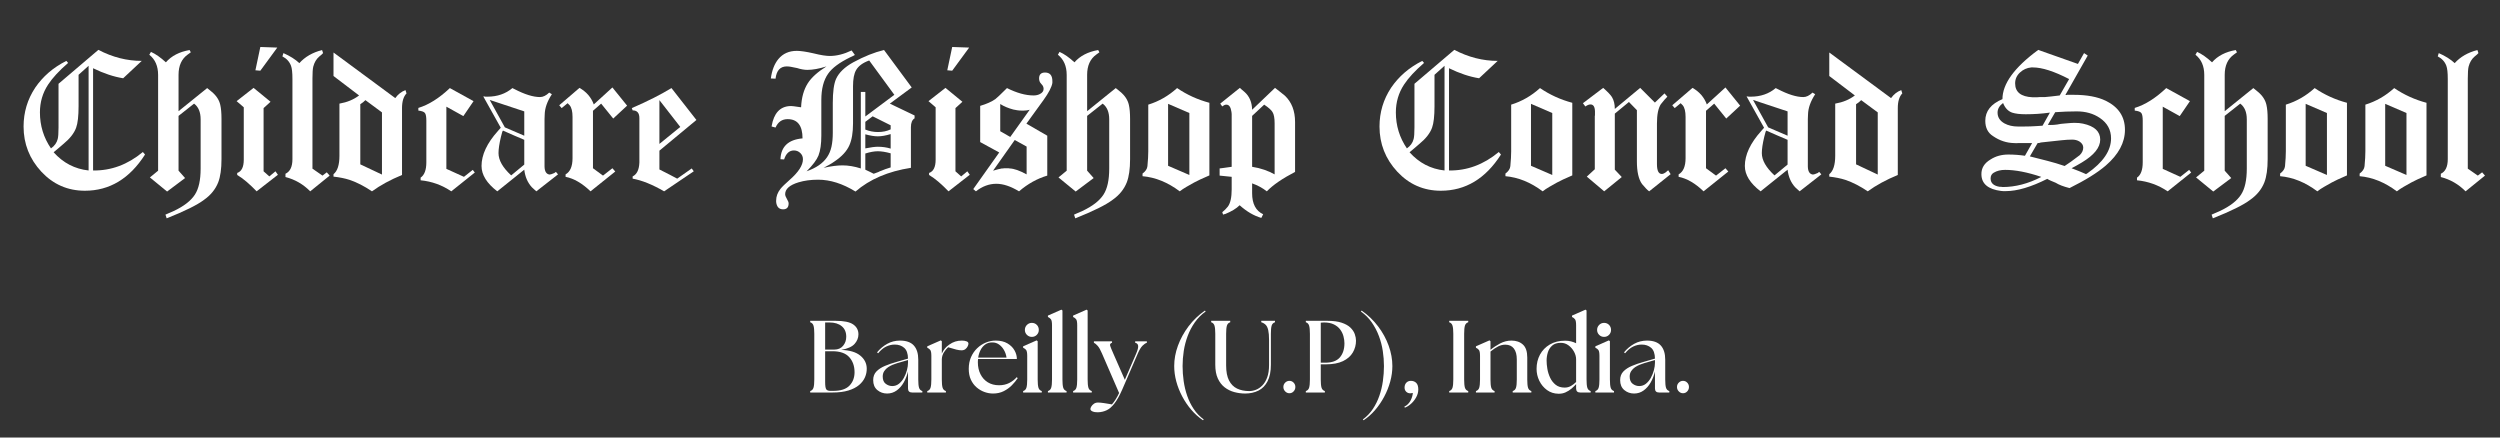 <svg xmlns="http://www.w3.org/2000/svg" xmlns:xlink="http://www.w3.org/1999/xlink" width="2000" zoomAndPan="magnify" viewBox="0 0 1500 262.5" height="350" preserveAspectRatio="xMidYMid meet" version="1.0"><rect x="0" y="0" width="1500" height="262.5" fill="#333333" stroke="none"/><defs><g/><clipPath id="1454ece147"><rect x="0" width="1483" y="0" height="105"/></clipPath><clipPath id="b076066ec2"><path d="M 0.691 50 L 1 50 L 1 51 L 0.691 51 Z M 0.691 50 " clip-rule="nonzero"/></clipPath><clipPath id="fbfcd9f640"><path d="M 158 0.645 L 170 0.645 L 170 51 L 158 51 Z M 158 0.645 " clip-rule="nonzero"/></clipPath><clipPath id="4f8b4a2959"><path d="M 173 0.645 L 186 0.645 L 186 51 L 173 51 Z M 173 0.645 " clip-rule="nonzero"/></clipPath><clipPath id="ee466793c3"><path d="M 234 1 L 254 1 L 254 67.48 L 234 67.48 Z M 234 1 " clip-rule="nonzero"/></clipPath><clipPath id="d607edc890"><path d="M 346 1 L 366 1 L 366 67.48 L 346 67.48 Z M 346 1 " clip-rule="nonzero"/></clipPath><clipPath id="d436051c00"><path d="M 451 0.645 L 485 0.645 L 485 52 L 451 52 Z M 451 0.645 " clip-rule="nonzero"/></clipPath><clipPath id="6e566ddc6a"><rect x="0" width="560" y="0" height="68"/></clipPath></defs><g transform="matrix(1, 0, 0, 1, 11, 27)"><g clip-path="url(#1454ece147)"><g fill="#ffffff" fill-opacity="1"><g transform="translate(0.316, 86.331)"><g><path d="M 74.344 -22.203 L 74.344 -22.078 C 65.27 -14.555 55.332 -10.879 44.531 -11.047 L 44.531 -72.391 C 50.914 -69.273 56.93 -67.27 62.578 -66.375 L 73.734 -76.797 C 64.816 -76.797 56.145 -79.004 47.719 -83.422 L 23.797 -63.062 L 23.797 -36.922 C 23.797 -33.492 23.633 -31.164 23.312 -29.938 C 22.738 -27.645 21.391 -25.766 19.266 -24.297 C 14.848 -30.754 12.641 -37.953 12.641 -45.891 C 12.641 -52.023 14.273 -57.586 17.547 -62.578 C 20.16 -66.578 24.164 -70.91 29.562 -75.578 L 28.469 -76.797 C 24.457 -74.754 20.914 -72.406 17.844 -69.75 C 14.781 -67.094 12.102 -64.086 9.812 -60.734 C 5.156 -53.691 2.828 -45.922 2.828 -37.422 C 2.828 -27.035 6.383 -18 13.5 -10.312 C 20.613 -2.695 29.32 1.109 39.625 1.109 C 54.426 1.109 66.453 -6.129 75.703 -20.609 Z M 41.844 -73.859 L 41.844 -11.047 C 33.57 -11.941 26.578 -15.582 20.859 -21.969 C 22.004 -22.863 23.047 -23.738 23.984 -24.594 C 24.922 -25.457 25.801 -26.219 26.625 -26.875 C 30.551 -30.062 33.129 -33.332 34.359 -36.688 C 35.336 -39.383 35.828 -43.676 35.828 -49.562 L 35.828 -68.453 Z M 41.844 -73.859 "/></g></g></g><g fill="#ffffff" fill-opacity="1"><g transform="translate(76.004, 86.331)"><g><path d="M 13.25 1.594 L 24.047 -6.5 L 20.125 -10.922 L 20.125 -43.797 L 29.438 -51.156 C 32.062 -49.195 33.375 -46.051 33.375 -41.719 L 33.375 -12.141 C 33.375 -5.273 32.227 -0.082 29.938 3.438 C 27.562 7.113 23.348 10.383 17.297 13.25 C 16.148 13.738 15.164 14.164 14.344 14.531 C 13.531 14.906 12.836 15.211 12.266 15.453 L 13 17.672 C 23.883 13.336 31.328 9.656 35.328 6.625 C 39.422 3.758 42.285 0.242 43.922 -3.922 C 45.234 -7.359 45.891 -11.984 45.891 -17.797 L 45.891 -42.078 C 45.891 -45.516 45.645 -48.297 45.156 -50.422 C 44.5 -53.367 42.781 -55.988 40 -58.281 L 37.297 -60.484 L 20.125 -46.625 L 20.125 -68.453 C 20.125 -73.941 21.961 -77.992 25.641 -80.609 C 26.617 -81.266 27.234 -81.711 27.484 -81.953 L 26.75 -83.312 C 20.613 -82.238 15.867 -79.781 12.516 -75.938 C 9.328 -78.883 6.344 -80.973 3.562 -82.203 L 2.578 -80.484 C 6.098 -77.703 7.859 -73.656 7.859 -68.344 L 7.859 -10.922 L 2.938 -6.875 Z M 13.25 1.594 "/></g></g></g><g fill="#ffffff" fill-opacity="1"><g transform="translate(126.668, 86.331)"><g><path d="M 29.078 -8.469 L 27.609 -10.547 L 23.922 -7.484 L 20.484 -10.547 L 20.484 -48.469 L 24.656 -52.266 L 14.484 -60.609 L 4.297 -52.641 L 8.594 -48.953 L 8.594 -17.547 C 8.594 -13.129 7.281 -10.469 4.656 -9.562 L 4.656 -8.344 C 6.457 -7.281 8.316 -5.93 10.234 -4.297 C 12.16 -2.66 14.188 -0.738 16.312 1.469 Z M 15.578 -71.156 L 18.531 -70.906 L 28.703 -84.781 L 18.531 -85.141 Z M 15.578 -71.156 "/></g></g></g><g fill="#ffffff" fill-opacity="1"><g transform="translate(156.6, 86.331)"><g><path d="M 30.188 -7.969 L 28.469 -9.938 L 25.891 -7.969 L 19.875 -12.141 L 19.875 -66.25 C 19.875 -69.688 20.035 -72.055 20.359 -73.359 C 21.016 -75.898 22.203 -77.906 23.922 -79.375 C 24.492 -79.789 24.961 -80.18 25.328 -80.547 C 25.703 -80.91 26.008 -81.219 26.25 -81.469 L 25.641 -83.312 C 19.91 -81.832 15.367 -79.211 12.016 -75.453 C 9.566 -77.742 6.379 -79.75 2.453 -81.469 L 1.844 -79.5 C 4.375 -78.188 6.094 -76.305 7 -73.859 C 7.57 -72.391 7.859 -69.77 7.859 -66 L 7.859 -17.797 C 7.859 -13.297 6.469 -10.391 3.688 -9.078 L 3.688 -7.109 C 9.406 -5.641 14.352 -2.781 18.531 1.469 Z M 30.188 -7.969 "/></g></g></g><g fill="#ffffff" fill-opacity="1"><g transform="translate(184.446, 86.331)"><g><path d="M 4.656 -67.719 L 20 -56.062 C 16.812 -53.613 12.883 -51.977 8.219 -51.156 L 8.219 -19.875 C 8.219 -14.395 7.031 -10.711 4.656 -8.828 L 4.656 -7.359 C 8.344 -6.953 11.578 -6.297 14.359 -5.391 C 18.691 -3.922 23.148 -1.633 27.734 1.469 C 32.797 -2.207 38.805 -5.477 45.766 -8.344 L 45.766 -48.469 C 45.766 -52.469 46.664 -55.41 48.469 -57.297 L 47.844 -59.266 C 45.395 -58.359 43.352 -56.758 41.719 -54.469 L 4.656 -81.828 Z M 20.734 -14.719 L 20.734 -50.797 C 21.473 -51.285 22.047 -51.691 22.453 -52.016 C 22.859 -52.348 23.305 -52.758 23.797 -53.25 L 33.734 -45.891 L 33.734 -8.594 Z M 20.734 -14.719 "/></g></g></g><g fill="#ffffff" fill-opacity="1"><g transform="translate(236.213, 86.331)"><g><path d="M 37.672 -9.812 L 36.438 -11.406 L 31.156 -7.234 L 20.609 -12.016 L 20.609 -49.328 L 30.797 -43.672 L 36.922 -52.641 L 22.703 -60.484 C 16.316 -54.43 10.016 -50.461 3.797 -48.578 L 3.797 -46.984 C 5.93 -46.742 7.266 -46.234 7.797 -45.453 C 8.328 -44.68 8.594 -43.191 8.594 -40.984 L 8.594 -15.953 C 8.594 -11.367 7.445 -8.301 5.156 -6.75 L 5.156 -5.156 C 11.863 -4.5 18 -2.289 23.562 1.469 Z M 37.672 -9.812 "/></g></g></g><g fill="#ffffff" fill-opacity="1"><g transform="translate(273.874, 86.331)"><g><path d="M 49.938 -8.703 L 48.703 -10.188 C 48.547 -10.02 48.383 -9.938 48.219 -9.938 L 47.844 -9.562 C 46.375 -8.914 45.395 -8.594 44.906 -8.594 C 42.938 -8.832 41.914 -10.426 41.844 -13.375 L 41.844 -38.641 C 41.844 -39.785 41.844 -40.852 41.844 -41.844 C 41.844 -42.82 41.879 -43.758 41.953 -44.656 C 42.035 -48.5 43.469 -52.547 46.25 -56.797 L 44.656 -57.781 C 42.781 -55.988 40.941 -55.094 39.141 -55.094 C 35.047 -55.094 29.93 -56.688 23.797 -59.875 C 23.473 -60.031 23.227 -60.148 23.062 -60.234 C 22.895 -60.316 22.734 -60.398 22.578 -60.484 C 18.484 -57.047 13.492 -55.328 7.609 -55.328 L 6.25 -55.328 C 6.176 -55.328 6.098 -55.367 6.016 -55.453 L 5.391 -55.453 C 5.148 -55.453 5.031 -55.492 5.031 -55.578 L 15.578 -36.688 L 13.859 -34.719 C 7.316 -27.438 4.047 -20.441 4.047 -13.734 C 4.047 -8.422 7.195 -3.352 13.5 1.469 L 29.688 -11.531 C 30.176 -7.281 31.691 -3.766 34.234 -0.984 C 34.805 -0.41 35.316 0.055 35.766 0.422 C 36.211 0.797 36.598 1.145 36.922 1.469 Z M 23.062 -32.266 L 29.688 -29.438 L 29.688 -14.594 L 21.844 -8.094 C 16.77 -12.758 14.234 -17.219 14.234 -21.469 C 14.234 -23.926 14.723 -27.195 15.703 -31.281 C 16.273 -33.738 16.688 -34.969 16.938 -34.969 Z M 29.688 -46.5 L 29.688 -31.906 L 18.031 -36.922 L 8.953 -53.375 Z M 29.688 -46.5 "/></g></g></g><g fill="#ffffff" fill-opacity="1"><g transform="translate(323.924, 86.331)"><g><path d="M 0.609 -50.172 L 2.078 -48.469 L 5.641 -51.406 L 6.875 -50.172 C 8.02 -48.785 8.594 -46.457 8.594 -43.188 L 8.594 -18.406 C 8.594 -13.5 7.203 -10.266 4.422 -8.703 L 4.422 -7.234 C 9.41 -6.254 14.398 -3.352 19.391 1.469 L 34.234 -10.422 L 32.516 -12.391 L 26.875 -7.969 L 20.859 -12.391 L 20.859 -46.859 L 25.766 -51.156 L 33 -42.203 L 41.344 -49.938 L 32.516 -60.859 L 21.344 -50.672 C 19.789 -54.922 16.93 -58.234 12.766 -60.609 Z M 0.609 -50.172 "/></g></g></g><g fill="#ffffff" fill-opacity="1"><g transform="translate(364.037, 86.331)"><g><path d="M 41.219 -10.547 L 40 -12.266 L 31.281 -6.141 C 28.582 -7.609 25.023 -9.445 20.609 -11.656 L 20.609 -22.938 L 42.812 -41.344 L 27.844 -60.484 C 24.738 -58.598 21.223 -56.656 17.297 -54.656 C 13.367 -52.656 8.953 -50.594 4.047 -48.469 L 4.547 -47.109 C 7.242 -47.109 8.594 -45.555 8.594 -42.453 L 8.594 -15.828 C 8.426 -11.492 7.078 -8.711 4.547 -7.484 L 4.547 -6.141 C 10.098 -5.148 16.395 -2.613 23.438 1.469 Z M 20.609 -26.984 L 20.609 -53.25 L 33.125 -37.172 Z M 20.609 -26.984 "/></g></g></g><g fill="#ffffff" fill-opacity="1"><g transform="translate(407.708, 86.331)"><g/></g></g><g fill="#ffffff" fill-opacity="1"><g transform="translate(450.643, 86.331)"><g><path d="M 68.703 -83.422 L 68.703 -83.312 C 62.898 -81.914 56.766 -79.457 50.297 -75.938 C 45.148 -73.082 41.719 -69.77 40 -66 C 38.688 -63.062 38.031 -58.238 38.031 -51.531 L 38.031 -33.609 C 38.031 -30.422 37.766 -27.641 37.234 -25.266 C 36.703 -22.898 35.82 -20.816 34.594 -19.016 C 33.363 -17.211 31.75 -15.613 29.75 -14.219 C 27.75 -12.832 25.273 -11.609 22.328 -10.547 C 26.004 -14.234 28.375 -17.383 29.438 -20 C 30.582 -22.945 31.156 -26.953 31.156 -32.016 L 31.156 -53.375 C 31.156 -60 32.508 -65.234 35.219 -69.078 C 37.582 -72.504 41.957 -75.773 48.344 -78.891 C 50.133 -79.703 51.113 -80.191 51.281 -80.359 L 49.328 -83.062 C 44.742 -80.852 40.363 -79.75 36.188 -79.75 C 35.207 -79.75 33.898 -79.867 32.266 -80.109 C 30.629 -80.359 28.664 -80.77 26.375 -81.344 C 22.039 -82.32 18.727 -82.812 16.438 -82.812 C 11.781 -82.812 8.098 -81.176 5.391 -77.906 C 3.023 -75.039 1.516 -71.156 0.859 -66.25 L 3.688 -66.125 C 4.258 -71.031 6.504 -73.484 10.422 -73.484 C 10.836 -73.484 11.25 -73.461 11.656 -73.422 C 12.062 -73.379 12.469 -73.32 12.875 -73.25 L 15.344 -72.75 C 15.988 -72.594 16.395 -72.516 16.562 -72.516 C 18.852 -71.773 20.938 -71.406 22.812 -71.406 C 26.008 -71.406 29.816 -72.098 34.234 -73.484 C 28.992 -70.211 25.27 -66.859 23.062 -63.422 C 20.613 -59.578 19.266 -54.754 19.016 -48.953 C 15.492 -49.523 13.242 -49.77 12.266 -49.688 C 6.297 -49.363 2.656 -45.359 1.344 -37.672 L 1.344 -37.422 L 3.688 -36.812 C 5.156 -40.164 7.566 -41.844 10.922 -41.844 C 16.891 -41.844 19.875 -37.992 19.875 -30.297 C 11.363 -29.566 6.945 -25.398 6.625 -17.797 L 8.828 -17.672 C 9.973 -21.266 11.938 -23.062 14.719 -23.062 C 16.195 -23.062 17.469 -22.551 18.531 -21.531 C 19.594 -20.508 20.125 -19.266 20.125 -17.797 C 20.125 -14.191 17.461 -10.055 12.141 -5.391 C 9.441 -3.023 7.602 -1.227 6.625 0 C 4.906 2.207 4.047 4.539 4.047 7 L 4.047 7.859 C 4.379 10.797 5.77 12.266 8.219 12.266 C 10.426 12.266 11.531 11.078 11.531 8.703 C 11.531 8.055 11.18 7.16 10.484 6.016 C 9.797 4.867 9.453 3.926 9.453 3.188 C 9.453 0.082 12.109 -2.285 17.422 -3.922 C 20.941 -4.984 24.867 -5.516 29.203 -5.516 C 36.484 -5.516 43.969 -3.145 51.656 1.594 C 60.156 -5.77 71.238 -10.516 84.906 -12.641 L 84.906 -37.047 C 84.906 -39.672 85.641 -41.43 87.109 -42.328 L 87.109 -44.047 L 72.266 -51.156 L 85.391 -60.859 Z M 57.547 -11.531 L 57.547 -21.219 C 60.398 -22.125 62.895 -22.578 65.031 -22.578 C 67.238 -22.578 69.812 -22.164 72.75 -21.344 L 72.75 -12.875 C 70.539 -12.227 68.5 -11.492 66.625 -10.672 L 66.5 -10.672 C 66.25 -10.43 64.941 -9.898 62.578 -9.078 L 60.109 -10.312 C 59.703 -10.469 59.273 -10.664 58.828 -10.906 C 58.379 -11.156 57.953 -11.363 57.547 -11.531 Z M 54.844 -58.156 L 54.844 -12.266 C 51 -13.492 47.316 -14.109 43.797 -14.109 C 40.773 -14.109 37.016 -13.617 32.516 -12.641 C 33.742 -13.297 34.91 -13.926 36.016 -14.531 C 37.117 -15.145 38.117 -15.781 39.016 -16.438 C 43.43 -19.383 46.414 -22.613 47.969 -26.125 C 49.438 -29.406 50.172 -33.785 50.172 -39.266 L 50.172 -61.594 C 50.172 -65.926 50.785 -69.156 52.016 -71.281 C 53.41 -73.738 56.031 -75.66 59.875 -77.047 L 74.969 -56.438 L 57.547 -43.438 L 57.547 -58.156 Z M 57.547 -24.297 L 57.547 -32.75 C 60.484 -31.938 62.977 -31.531 65.031 -31.531 C 67.238 -31.531 69.812 -31.977 72.75 -32.875 L 72.75 -24.172 C 70.383 -24.91 67.812 -25.281 65.031 -25.281 C 64.125 -25.281 63.055 -25.195 61.828 -25.031 C 60.609 -24.863 59.18 -24.617 57.547 -24.297 Z M 57.547 -35.578 L 57.547 -40.234 L 61.953 -43.547 L 72.75 -38.156 L 72.75 -35.703 C 70.539 -34.641 68.004 -34.109 65.141 -34.109 C 62.523 -34.109 59.992 -34.598 57.547 -35.578 Z M 57.547 -35.578 "/></g></g></g><g fill="#ffffff" fill-opacity="1"><g transform="translate(541.788, 86.331)"><g><path d="M 29.078 -8.469 L 27.609 -10.547 L 23.922 -7.484 L 20.484 -10.547 L 20.484 -48.469 L 24.656 -52.266 L 14.484 -60.609 L 4.297 -52.641 L 8.594 -48.953 L 8.594 -17.547 C 8.594 -13.129 7.281 -10.469 4.656 -9.562 L 4.656 -8.344 C 6.457 -7.281 8.316 -5.93 10.234 -4.297 C 12.16 -2.66 14.188 -0.738 16.312 1.469 Z M 15.578 -71.156 L 18.531 -70.906 L 28.703 -84.781 L 18.531 -85.141 Z M 15.578 -71.156 "/></g></g></g><g fill="#ffffff" fill-opacity="1"><g transform="translate(571.72, 86.331)"><g><path d="M 1.234 0.125 L 2.828 1.469 C 6.672 -1.551 10.758 -3.062 15.094 -3.062 C 19.176 -3.062 23.711 -1.551 28.703 1.469 C 33.941 -3.031 39.586 -6.176 45.641 -7.969 L 45.641 -31.906 L 33.125 -39.141 L 43.438 -53.375 C 46.539 -57.707 48.297 -61.098 48.703 -63.547 L 48.703 -64.656 C 48.703 -68.094 47.234 -69.812 44.297 -69.812 C 41.922 -69.812 40.734 -68.625 40.734 -66.25 C 40.734 -64.938 41.18 -63.832 42.078 -62.938 C 42.078 -62.852 42.117 -62.812 42.203 -62.812 C 43.023 -62 43.438 -61.062 43.438 -60 C 43.438 -58.688 42.695 -57.66 41.219 -56.922 C 40.156 -56.348 38.891 -56.062 37.422 -56.062 C 32.672 -56.062 27.352 -57.535 21.469 -60.484 C 17.875 -56.891 15.547 -54.68 14.484 -53.859 C 12.273 -52.305 9.242 -50.957 5.391 -49.812 L 5.391 -28.094 L 16.812 -21.844 Z M 33.25 -25.391 L 33.25 -8.703 C 29.07 -10.992 25.676 -12.18 23.062 -12.266 C 22.895 -12.348 22.648 -12.391 22.328 -12.391 L 20 -12.391 C 19.594 -12.305 19.266 -12.266 19.016 -12.266 C 18.773 -12.266 18.57 -12.266 18.406 -12.266 C 18 -12.18 17.629 -12.098 17.297 -12.016 C 16.973 -11.941 16.602 -11.863 16.188 -11.781 L 13.125 -10.922 L 26.125 -29.328 Z M 17.422 -34.594 L 17.422 -50.922 C 19.629 -49.523 22.25 -48.422 25.281 -47.609 C 26.094 -47.441 26.883 -47.297 27.656 -47.172 C 28.438 -47.047 29.281 -46.984 30.188 -46.984 L 31.531 -46.984 C 32.844 -46.984 34.031 -47.148 35.094 -47.484 L 23.438 -31.156 Z M 17.422 -34.594 "/></g></g></g><g fill="#ffffff" fill-opacity="1"><g transform="translate(621.157, 86.331)"><g><path d="M 13.25 1.594 L 24.047 -6.5 L 20.125 -10.922 L 20.125 -43.797 L 29.438 -51.156 C 32.062 -49.195 33.375 -46.051 33.375 -41.719 L 33.375 -12.141 C 33.375 -5.273 32.227 -0.082 29.938 3.438 C 27.562 7.113 23.348 10.383 17.297 13.25 C 16.148 13.738 15.164 14.164 14.344 14.531 C 13.531 14.906 12.836 15.211 12.266 15.453 L 13 17.672 C 23.883 13.336 31.328 9.656 35.328 6.625 C 39.422 3.758 42.285 0.242 43.922 -3.922 C 45.234 -7.359 45.891 -11.984 45.891 -17.797 L 45.891 -42.078 C 45.891 -45.516 45.645 -48.297 45.156 -50.422 C 44.5 -53.367 42.781 -55.988 40 -58.281 L 37.297 -60.484 L 20.125 -46.625 L 20.125 -68.453 C 20.125 -73.941 21.961 -77.992 25.641 -80.609 C 26.617 -81.266 27.234 -81.711 27.484 -81.953 L 26.75 -83.312 C 20.613 -82.238 15.867 -79.781 12.516 -75.938 C 9.328 -78.883 6.344 -80.973 3.562 -82.203 L 2.578 -80.484 C 6.098 -77.703 7.859 -73.656 7.859 -68.344 L 7.859 -10.922 L 2.938 -6.875 Z M 13.25 1.594 "/></g></g></g><g fill="#ffffff" fill-opacity="1"><g transform="translate(671.82, 86.331)"><g><path d="M 42.812 -8.094 L 42.812 -51.656 C 35.781 -53.531 29.32 -56.473 23.438 -60.484 C 18.281 -55.816 12.516 -52.504 6.141 -50.547 L 6.141 -22.578 C 6.141 -21.348 6.098 -19.992 6.016 -18.516 C 5.93 -17.047 5.805 -15.414 5.641 -13.625 C 5.473 -11.988 4.492 -10.516 2.703 -9.203 L 2.703 -7.609 C 10.391 -6.953 17.832 -3.926 25.031 1.469 C 26.176 0.57 27.484 -0.301 28.953 -1.156 C 30.422 -2.02 31.973 -2.898 33.609 -3.797 C 34.516 -4.297 35.742 -4.91 37.297 -5.641 C 38.848 -6.379 40.688 -7.195 42.812 -8.094 Z M 18.031 -51.031 L 30.797 -45.516 L 30.797 -8.344 L 18.031 -13.859 Z M 18.031 -51.031 "/></g></g></g><g fill="#ffffff" fill-opacity="1"><g transform="translate(719.539, 86.331)"><g><path d="M 1.234 -12.266 L 1.234 -7.969 C 4.336 -7.645 6.75 -7.398 8.469 -7.234 L 8.469 0.25 C 8.469 5.156 7.691 8.629 6.141 10.672 C 5.234 11.816 4.129 12.922 2.828 13.984 L 3.312 15.453 C 3.801 15.211 4.211 15.094 4.547 15.094 C 8.391 13.539 11.289 11.781 13.25 9.812 C 17.414 13.57 21.75 16.109 26.25 17.422 L 27.359 15.219 C 22.941 13.164 20.734 8.953 20.734 2.578 L 20.734 -3.312 C 24.004 -2.164 26.945 -0.57 29.562 1.469 C 33.164 -2.289 38.812 -6.176 46.5 -10.188 L 46.5 -40.125 C 46.5 -46.82 44.453 -52.098 40.359 -55.953 C 39.055 -57.016 37.91 -57.93 36.922 -58.703 C 35.941 -59.484 35.125 -60.117 34.469 -60.609 L 20.734 -47.484 C 20.648 -51.984 19.133 -55.539 16.188 -58.156 C 15.539 -58.727 14.988 -59.195 14.531 -59.562 C 14.082 -59.926 13.695 -60.273 13.375 -60.609 L 1.594 -51.156 L 2.828 -49.438 L 3.062 -49.688 L 3.188 -49.688 C 3.844 -50.258 4.539 -50.547 5.281 -50.547 C 6.914 -50.547 7.938 -49.07 8.344 -46.125 C 8.426 -45.883 8.469 -45.477 8.469 -44.906 L 8.469 -13.25 C 6.5 -12.926 4.898 -12.703 3.672 -12.578 C 2.453 -12.453 1.641 -12.348 1.234 -12.266 Z M 20.734 -13.25 L 20.734 -43.797 L 27.969 -50.547 C 30.664 -48.742 32.344 -47.234 33 -46.016 C 33.82 -44.703 34.234 -42.453 34.234 -39.266 L 34.234 -8.703 C 32.348 -9.773 30.281 -10.695 28.031 -11.469 C 25.781 -12.25 23.348 -12.844 20.734 -13.25 Z M 20.734 -13.25 "/></g></g></g><g fill="#ffffff" fill-opacity="1"><g transform="translate(770.939, 86.331)"><g/></g></g><g fill="#ffffff" fill-opacity="1"><g transform="translate(813.874, 86.331)"><g><path d="M 74.344 -22.203 L 74.344 -22.078 C 65.27 -14.555 55.332 -10.879 44.531 -11.047 L 44.531 -72.391 C 50.914 -69.273 56.93 -67.27 62.578 -66.375 L 73.734 -76.797 C 64.816 -76.797 56.145 -79.004 47.719 -83.422 L 23.797 -63.062 L 23.797 -36.922 C 23.797 -33.492 23.633 -31.164 23.312 -29.938 C 22.738 -27.645 21.391 -25.766 19.266 -24.297 C 14.848 -30.754 12.641 -37.953 12.641 -45.891 C 12.641 -52.023 14.273 -57.586 17.547 -62.578 C 20.16 -66.578 24.164 -70.91 29.562 -75.578 L 28.469 -76.797 C 24.457 -74.754 20.914 -72.406 17.844 -69.75 C 14.781 -67.094 12.102 -64.086 9.812 -60.734 C 5.156 -53.691 2.828 -45.922 2.828 -37.422 C 2.828 -27.035 6.383 -18 13.5 -10.312 C 20.613 -2.695 29.32 1.109 39.625 1.109 C 54.426 1.109 66.453 -6.129 75.703 -20.609 Z M 41.844 -73.859 L 41.844 -11.047 C 33.57 -11.941 26.578 -15.582 20.859 -21.969 C 22.004 -22.863 23.047 -23.738 23.984 -24.594 C 24.922 -25.457 25.801 -26.219 26.625 -26.875 C 30.551 -30.062 33.129 -33.332 34.359 -36.688 C 35.336 -39.383 35.828 -43.676 35.828 -49.562 L 35.828 -68.453 Z M 41.844 -73.859 "/></g></g></g><g fill="#ffffff" fill-opacity="1"><g transform="translate(889.562, 86.331)"><g><path d="M 42.812 -8.094 L 42.812 -51.656 C 35.781 -53.531 29.32 -56.473 23.438 -60.484 C 18.281 -55.816 12.516 -52.504 6.141 -50.547 L 6.141 -22.578 C 6.141 -21.348 6.098 -19.992 6.016 -18.516 C 5.93 -17.047 5.805 -15.414 5.641 -13.625 C 5.473 -11.988 4.492 -10.516 2.703 -9.203 L 2.703 -7.609 C 10.391 -6.953 17.832 -3.926 25.031 1.469 C 26.176 0.57 27.484 -0.301 28.953 -1.156 C 30.422 -2.02 31.973 -2.898 33.609 -3.797 C 34.516 -4.297 35.742 -4.91 37.297 -5.641 C 38.848 -6.379 40.688 -7.195 42.812 -8.094 Z M 18.031 -51.031 L 30.797 -45.516 L 30.797 -8.344 L 18.031 -13.859 Z M 18.031 -51.031 "/></g></g></g><g fill="#ffffff" fill-opacity="1"><g transform="translate(937.281, 86.331)"><g><path d="M 1.469 -51.406 L 2.938 -49.438 C 4.082 -50.258 5.109 -50.672 6.016 -50.672 C 7.734 -50.672 8.629 -49.281 8.703 -46.5 L 8.703 -44.172 C 8.629 -44.086 8.594 -43.922 8.594 -43.672 L 8.594 -11.781 L 3.797 -7.359 L 14.234 1.469 L 24.781 -7.109 L 20.609 -11.531 L 20.609 -45.156 L 29.078 -52.141 L 33.859 -47.234 L 33.859 -16.438 C 33.859 -10.301 34.879 -5.801 36.922 -2.938 C 37.828 -1.875 38.625 -0.973 39.312 -0.234 C 40.008 0.492 40.645 1.062 41.219 1.469 L 54.109 -8.828 L 52.641 -11.172 C 51.984 -10.672 51.656 -10.422 51.656 -10.422 L 51.656 -10.312 C 50.508 -9.406 49.566 -8.953 48.828 -8.953 C 46.867 -8.953 45.891 -10.914 45.891 -14.844 L 45.891 -39.266 C 45.891 -44.578 46.664 -48.422 48.219 -50.797 C 49.031 -51.859 49.766 -52.754 50.422 -53.484 C 51.078 -54.223 51.648 -54.836 52.141 -55.328 L 50.422 -57.297 L 44.656 -51.781 L 35.828 -60.609 L 20.609 -47.969 C 20.609 -50.832 20.035 -53.207 18.891 -55.094 C 18.078 -56.395 16.32 -58.234 13.625 -60.609 Z M 1.469 -51.406 "/></g></g></g><g fill="#ffffff" fill-opacity="1"><g transform="translate(991.748, 86.331)"><g><path d="M 0.609 -50.172 L 2.078 -48.469 L 5.641 -51.406 L 6.875 -50.172 C 8.02 -48.785 8.594 -46.457 8.594 -43.188 L 8.594 -18.406 C 8.594 -13.5 7.203 -10.266 4.422 -8.703 L 4.422 -7.234 C 9.41 -6.254 14.398 -3.352 19.391 1.469 L 34.234 -10.422 L 32.516 -12.391 L 26.875 -7.969 L 20.859 -12.391 L 20.859 -46.859 L 25.766 -51.156 L 33 -42.203 L 41.344 -49.938 L 32.516 -60.859 L 21.344 -50.672 C 19.789 -54.922 16.93 -58.234 12.766 -60.609 Z M 0.609 -50.172 "/></g></g></g><g fill="#ffffff" fill-opacity="1"><g transform="translate(1031.861, 86.331)"><g><path d="M 49.938 -8.703 L 48.703 -10.188 C 48.547 -10.02 48.383 -9.938 48.219 -9.938 L 47.844 -9.562 C 46.375 -8.914 45.395 -8.594 44.906 -8.594 C 42.938 -8.832 41.914 -10.426 41.844 -13.375 L 41.844 -38.641 C 41.844 -39.785 41.844 -40.852 41.844 -41.844 C 41.844 -42.82 41.879 -43.758 41.953 -44.656 C 42.035 -48.5 43.469 -52.547 46.25 -56.797 L 44.656 -57.781 C 42.781 -55.988 40.941 -55.094 39.141 -55.094 C 35.047 -55.094 29.93 -56.688 23.797 -59.875 C 23.473 -60.031 23.227 -60.148 23.062 -60.234 C 22.895 -60.316 22.734 -60.398 22.578 -60.484 C 18.484 -57.047 13.492 -55.328 7.609 -55.328 L 6.25 -55.328 C 6.176 -55.328 6.098 -55.367 6.016 -55.453 L 5.391 -55.453 C 5.148 -55.453 5.031 -55.492 5.031 -55.578 L 15.578 -36.688 L 13.859 -34.719 C 7.316 -27.438 4.047 -20.441 4.047 -13.734 C 4.047 -8.422 7.195 -3.352 13.5 1.469 L 29.688 -11.531 C 30.176 -7.281 31.691 -3.766 34.234 -0.984 C 34.805 -0.41 35.316 0.055 35.766 0.422 C 36.211 0.797 36.598 1.145 36.922 1.469 Z M 23.062 -32.266 L 29.688 -29.438 L 29.688 -14.594 L 21.844 -8.094 C 16.77 -12.758 14.234 -17.219 14.234 -21.469 C 14.234 -23.926 14.723 -27.195 15.703 -31.281 C 16.273 -33.738 16.688 -34.969 16.938 -34.969 Z M 29.688 -46.5 L 29.688 -31.906 L 18.031 -36.922 L 8.953 -53.375 Z M 29.688 -46.5 "/></g></g></g><g fill="#ffffff" fill-opacity="1"><g transform="translate(1081.911, 86.331)"><g><path d="M 4.656 -67.719 L 20 -56.062 C 16.812 -53.613 12.883 -51.977 8.219 -51.156 L 8.219 -19.875 C 8.219 -14.395 7.031 -10.711 4.656 -8.828 L 4.656 -7.359 C 8.344 -6.953 11.578 -6.297 14.359 -5.391 C 18.691 -3.922 23.148 -1.633 27.734 1.469 C 32.797 -2.207 38.805 -5.477 45.766 -8.344 L 45.766 -48.469 C 45.766 -52.469 46.664 -55.41 48.469 -57.297 L 47.844 -59.266 C 45.395 -58.359 43.352 -56.758 41.719 -54.469 L 4.656 -81.828 Z M 20.734 -14.719 L 20.734 -50.797 C 21.473 -51.285 22.047 -51.691 22.453 -52.016 C 22.859 -52.348 23.305 -52.758 23.797 -53.25 L 33.734 -45.891 L 33.734 -8.594 Z M 20.734 -14.719 "/></g></g></g><g fill="#ffffff" fill-opacity="1"><g transform="translate(1133.679, 86.331)"><g/></g></g><g fill="#ffffff" fill-opacity="1"><g transform="translate(1176.614, 86.331)"><g><path d="M 35.219 -83.422 L 35.219 -83.312 C 20.977 -72.832 13.859 -63.016 13.859 -53.859 C 6.992 -50.992 3.562 -46.66 3.562 -40.859 C 3.562 -36.68 5.113 -33.613 8.219 -31.656 C 12.145 -28.957 16.359 -27.566 20.859 -27.484 C 21.672 -27.398 22.488 -27.398 23.312 -27.484 L 31.656 -27.484 L 27.359 -19.875 C 24.004 -20.363 20.691 -20.609 17.422 -20.609 C 13.328 -20.609 9.77 -19.629 6.75 -17.672 C 2.988 -15.461 1.148 -12.473 1.234 -8.703 C 1.305 -3.066 5.227 0.242 13 1.234 C 13.488 1.234 13.941 1.27 14.359 1.344 L 15.828 1.344 C 22.691 1.344 30.992 -1.109 40.734 -6.016 C 41.391 -5.598 42.145 -5.207 43 -4.844 C 43.863 -4.477 44.785 -4.094 45.766 -3.688 C 47.723 -2.457 50.504 -1.391 54.109 -0.484 C 63.672 -5.234 70.91 -9.734 75.828 -13.984 C 83.516 -20.609 87.359 -27.766 87.359 -35.453 C 87.359 -43.305 83.516 -49.113 75.828 -52.875 C 70.91 -55.25 64.531 -56.438 56.688 -56.438 L 52.641 -56.438 C 52.555 -56.352 52.391 -56.312 52.141 -56.312 C 51.898 -56.312 51.738 -56.352 51.656 -56.438 L 65.031 -80 L 62.812 -81.469 L 59.141 -74.969 Z M 37.047 -7.234 L 37.047 -7.109 C 29.273 -3.109 21.586 -1.109 13.984 -1.109 C 13.66 -1.109 13.375 -1.148 13.125 -1.234 L 12.266 -1.234 C 8.586 -1.797 6.75 -3.469 6.75 -6.25 C 6.75 -7.812 7.363 -8.957 8.594 -9.688 C 10.469 -10.832 12.754 -11.406 15.453 -11.406 C 21.586 -11.406 28.785 -10.016 37.047 -7.234 Z M 41.094 -38.406 L 45.516 -46.016 C 47.641 -46.172 49.785 -46.289 51.953 -46.375 C 54.117 -46.457 56.27 -46.5 58.406 -46.5 C 63.801 -46.5 68.422 -45.191 72.266 -42.578 C 76.766 -39.547 79.016 -35.453 79.016 -30.297 C 79.016 -22.941 74.27 -15.953 64.781 -9.328 C 64.531 -9.242 64.285 -9.078 64.047 -8.828 C 63.391 -9.16 62.691 -9.469 61.953 -9.75 C 61.223 -10.039 60.488 -10.348 59.75 -10.672 L 55.328 -12.391 L 58.281 -13.984 C 59.5 -14.723 60.562 -15.336 61.469 -15.828 C 68.832 -20.242 72.516 -24.82 72.516 -29.562 C 72.516 -34.469 69.078 -37.66 62.203 -39.141 C 60.805 -39.461 59.047 -39.625 56.922 -39.625 C 55.941 -39.625 54.188 -39.504 51.656 -39.266 C 51.32 -39.266 50.867 -39.223 50.297 -39.141 C 49.723 -39.055 49.273 -39.016 48.953 -39.016 C 47.398 -38.691 45.969 -38.488 44.656 -38.406 C 43.344 -38.32 42.156 -38.32 41.094 -38.406 Z M 30.297 -19.5 L 34.969 -27.484 C 35.781 -27.484 36.43 -27.602 36.922 -27.844 L 49.562 -29.203 C 51.852 -29.441 53.898 -29.562 55.703 -29.562 C 57.336 -29.562 58.77 -29.195 60 -28.469 C 61.551 -27.477 62.328 -26.25 62.328 -24.781 C 62.328 -23.145 61.629 -21.633 60.234 -20.25 C 58.191 -18.688 56.43 -17.375 54.953 -16.312 C 53.484 -15.25 52.219 -14.391 51.156 -13.734 C 49.438 -14.305 47.719 -14.859 46 -15.391 C 44.289 -15.922 42.578 -16.395 40.859 -16.812 Z M 42.328 -45.766 L 37.906 -37.906 L 34.234 -37.672 C 33.004 -37.586 31.773 -37.523 30.547 -37.484 C 29.316 -37.441 28.051 -37.422 26.75 -37.422 L 23.062 -37.422 C 20.039 -37.422 17.383 -38.035 15.094 -39.266 C 12.312 -40.816 10.922 -42.984 10.922 -45.766 C 10.922 -47.973 12.023 -49.895 14.234 -51.531 C 15.379 -48.582 17.176 -46.66 19.625 -45.766 C 21.594 -45.109 24.332 -44.781 27.844 -44.781 C 30.219 -44.781 32.609 -44.859 35.016 -45.016 C 37.43 -45.18 39.867 -45.43 42.328 -45.766 Z M 53.859 -65.891 L 48.219 -56.062 C 46.25 -55.82 44.531 -55.617 43.062 -55.453 C 41.594 -55.285 40.363 -55.164 39.375 -55.094 L 36.312 -55.094 C 35.656 -55.008 35.082 -54.969 34.594 -54.969 C 34.102 -54.969 33.695 -54.969 33.375 -54.969 L 31.906 -54.969 C 24.945 -55.289 21.469 -58.07 21.469 -63.312 C 21.469 -65.844 22.426 -68.008 24.344 -69.812 C 26.27 -71.613 28.539 -72.633 31.156 -72.875 L 32.141 -72.875 C 37.617 -72.875 44.859 -70.547 53.859 -65.891 Z M 53.859 -65.891 "/></g></g></g><g fill="#ffffff" fill-opacity="1"><g transform="translate(1266.041, 86.331)"><g><path d="M 37.672 -9.812 L 36.438 -11.406 L 31.156 -7.234 L 20.609 -12.016 L 20.609 -49.328 L 30.797 -43.672 L 36.922 -52.641 L 22.703 -60.484 C 16.316 -54.43 10.016 -50.461 3.797 -48.578 L 3.797 -46.984 C 5.93 -46.742 7.266 -46.234 7.797 -45.453 C 8.328 -44.68 8.594 -43.191 8.594 -40.984 L 8.594 -15.953 C 8.594 -11.367 7.445 -8.301 5.156 -6.75 L 5.156 -5.156 C 11.863 -4.5 18 -2.289 23.562 1.469 Z M 37.672 -9.812 "/></g></g></g><g fill="#ffffff" fill-opacity="1"><g transform="translate(1303.701, 86.331)"><g><path d="M 13.25 1.594 L 24.047 -6.5 L 20.125 -10.922 L 20.125 -43.797 L 29.438 -51.156 C 32.062 -49.195 33.375 -46.051 33.375 -41.719 L 33.375 -12.141 C 33.375 -5.273 32.227 -0.082 29.938 3.438 C 27.562 7.113 23.348 10.383 17.297 13.25 C 16.148 13.738 15.164 14.164 14.344 14.531 C 13.531 14.906 12.836 15.211 12.266 15.453 L 13 17.672 C 23.883 13.336 31.328 9.656 35.328 6.625 C 39.422 3.758 42.285 0.242 43.922 -3.922 C 45.234 -7.359 45.891 -11.984 45.891 -17.797 L 45.891 -42.078 C 45.891 -45.516 45.645 -48.297 45.156 -50.422 C 44.5 -53.367 42.781 -55.988 40 -58.281 L 37.297 -60.484 L 20.125 -46.625 L 20.125 -68.453 C 20.125 -73.941 21.961 -77.992 25.641 -80.609 C 26.617 -81.266 27.234 -81.711 27.484 -81.953 L 26.75 -83.312 C 20.613 -82.238 15.867 -79.781 12.516 -75.938 C 9.328 -78.883 6.344 -80.973 3.562 -82.203 L 2.578 -80.484 C 6.098 -77.703 7.859 -73.656 7.859 -68.344 L 7.859 -10.922 L 2.938 -6.875 Z M 13.25 1.594 "/></g></g></g><g fill="#ffffff" fill-opacity="1"><g transform="translate(1354.365, 86.331)"><g><path d="M 42.812 -8.094 L 42.812 -51.656 C 35.781 -53.531 29.32 -56.473 23.438 -60.484 C 18.281 -55.816 12.516 -52.504 6.141 -50.547 L 6.141 -22.578 C 6.141 -21.348 6.098 -19.992 6.016 -18.516 C 5.93 -17.047 5.805 -15.414 5.641 -13.625 C 5.473 -11.988 4.492 -10.516 2.703 -9.203 L 2.703 -7.609 C 10.391 -6.953 17.832 -3.926 25.031 1.469 C 26.176 0.57 27.484 -0.301 28.953 -1.156 C 30.422 -2.02 31.973 -2.898 33.609 -3.797 C 34.516 -4.297 35.742 -4.91 37.297 -5.641 C 38.848 -6.379 40.688 -7.195 42.812 -8.094 Z M 18.031 -51.031 L 30.797 -45.516 L 30.797 -8.344 L 18.031 -13.859 Z M 18.031 -51.031 "/></g></g></g><g fill="#ffffff" fill-opacity="1"><g transform="translate(1402.084, 86.331)"><g><path d="M 42.812 -8.094 L 42.812 -51.656 C 35.781 -53.531 29.32 -56.473 23.438 -60.484 C 18.281 -55.816 12.516 -52.504 6.141 -50.547 L 6.141 -22.578 C 6.141 -21.348 6.098 -19.992 6.016 -18.516 C 5.93 -17.047 5.805 -15.414 5.641 -13.625 C 5.473 -11.988 4.492 -10.516 2.703 -9.203 L 2.703 -7.609 C 10.391 -6.953 17.832 -3.926 25.031 1.469 C 26.176 0.57 27.484 -0.301 28.953 -1.156 C 30.422 -2.02 31.973 -2.898 33.609 -3.797 C 34.516 -4.297 35.742 -4.91 37.297 -5.641 C 38.848 -6.379 40.688 -7.195 42.812 -8.094 Z M 18.031 -51.031 L 30.797 -45.516 L 30.797 -8.344 L 18.031 -13.859 Z M 18.031 -51.031 "/></g></g></g><g fill="#ffffff" fill-opacity="1"><g transform="translate(1449.803, 86.331)"><g><path d="M 30.188 -7.969 L 28.469 -9.938 L 25.891 -7.969 L 19.875 -12.141 L 19.875 -66.25 C 19.875 -69.688 20.035 -72.055 20.359 -73.359 C 21.016 -75.898 22.203 -77.906 23.922 -79.375 C 24.492 -79.789 24.961 -80.18 25.328 -80.547 C 25.703 -80.91 26.008 -81.219 26.25 -81.469 L 25.641 -83.312 C 19.91 -81.832 15.367 -79.211 12.016 -75.453 C 9.566 -77.742 6.379 -79.75 2.453 -81.469 L 1.844 -79.5 C 4.375 -78.188 6.094 -76.305 7 -73.859 C 7.57 -72.391 7.859 -69.77 7.859 -66 L 7.859 -17.797 C 7.859 -13.297 6.469 -10.391 3.688 -9.078 L 3.688 -7.109 C 9.406 -5.641 14.352 -2.781 18.531 1.469 Z M 30.188 -7.969 "/></g></g></g></g></g><g transform="matrix(1, 0, 0, 1, 470, 185)"><g clip-path="url(#6e566ddc6a)"><g clip-path="url(#b076066ec2)"><g fill="#ffffff" fill-opacity="1"><g transform="translate(0.936, 50.507)"><g/></g></g></g><g fill="#ffffff" fill-opacity="1"><g transform="translate(13.231, 50.507)"><g><path d="M 2.891 0 L 2.891 -0.859 C 3.91 -1.191 4.57 -1.879 4.875 -2.922 C 5.188 -3.961 5.344 -5.586 5.344 -7.797 L 5.344 -35.219 C 5.344 -37.426 5.188 -39.051 4.875 -40.094 C 4.57 -41.145 3.91 -41.832 2.891 -42.156 L 2.891 -43.016 L 18.062 -43.016 C 23.102 -43.016 26.656 -42.285 28.719 -40.828 C 30.789 -39.379 31.828 -37.406 31.828 -34.906 C 31.828 -32.812 31.066 -30.906 29.547 -29.188 C 28.035 -27.469 25.336 -26.258 21.453 -25.562 C 26.523 -25.395 30.344 -24.266 32.906 -22.172 C 35.469 -20.086 36.77 -17.508 36.812 -14.438 C 36.852 -12.633 36.504 -10.875 35.766 -9.156 C 35.023 -7.438 33.848 -5.891 32.234 -4.516 C 30.617 -3.141 28.488 -2.039 25.844 -1.219 C 23.195 -0.406 19.988 0 16.219 0 Z M 11.859 -6.328 C 11.859 -4.117 12.062 -2.676 12.469 -2 C 12.883 -1.32 13.75 -0.984 15.062 -0.984 L 16.781 -0.984 C 21.195 -0.984 24.422 -2.035 26.453 -4.141 C 28.484 -6.254 29.5 -8.93 29.5 -12.172 C 29.5 -15.859 28.43 -18.879 26.297 -21.234 C 24.172 -23.586 20.812 -24.766 16.219 -24.766 L 11.859 -24.766 Z M 11.859 -25.75 L 17.328 -25.75 C 19.578 -25.75 21.336 -26.504 22.609 -28.016 C 23.879 -29.535 24.516 -31.359 24.516 -33.484 C 24.516 -36.191 23.613 -38.289 21.812 -39.781 C 20.008 -41.281 17.531 -42.031 14.375 -42.031 L 11.859 -42.031 Z M 11.859 -25.75 "/></g></g></g><g fill="#ffffff" fill-opacity="1"><g transform="translate(52.069, 50.507)"><g><path d="M 25.203 0 C 23.555 0 22.734 -0.816 22.734 -2.453 L 22.734 -12.594 C 22.16 -10.219 21.301 -8.023 20.156 -6.016 C 19.008 -4.016 17.594 -2.41 15.906 -1.203 C 14.227 0.004 12.328 0.609 10.203 0.609 C 7.953 0.609 5.992 -0.082 4.328 -1.469 C 2.672 -2.863 1.844 -4.852 1.844 -7.438 C 1.844 -9.562 2.488 -11.289 3.781 -12.625 C 5.07 -13.957 6.781 -15.07 8.906 -15.969 C 11.039 -16.875 13.379 -17.676 15.922 -18.375 L 22.734 -20.344 C 22.691 -23.375 21.922 -25.535 20.422 -26.828 C 18.93 -28.117 17.039 -28.766 14.75 -28.766 C 13.031 -28.766 11.328 -28.363 9.641 -27.562 C 7.961 -26.758 6.348 -25.414 4.797 -23.531 L 4.172 -24.094 C 5.898 -26.219 7.93 -27.926 10.266 -29.219 C 12.598 -30.508 15.156 -31.156 17.938 -31.156 C 21.664 -31.156 24.422 -30.18 26.203 -28.234 C 27.992 -26.285 28.891 -23.43 28.891 -19.672 L 28.891 -7.797 C 28.891 -5.586 29.039 -3.961 29.344 -2.922 C 29.656 -1.879 30.32 -1.191 31.344 -0.859 L 31.344 0 Z M 7.562 -9.594 C 7.562 -7.582 8.164 -6.125 9.375 -5.219 C 10.582 -4.32 11.883 -3.875 13.281 -3.875 C 14.789 -3.875 16.129 -4.332 17.297 -5.25 C 18.461 -6.176 19.445 -7.363 20.25 -8.812 C 21.051 -10.27 21.664 -11.797 22.094 -13.391 C 22.52 -14.992 22.734 -16.492 22.734 -17.891 L 22.734 -19.484 L 16.156 -17.578 C 15.426 -17.367 14.578 -17.066 13.609 -16.672 C 12.648 -16.285 11.707 -15.785 10.781 -15.172 C 9.863 -14.555 9.098 -13.785 8.484 -12.859 C 7.867 -11.941 7.562 -10.852 7.562 -9.594 Z M 7.562 -9.594 "/></g></g></g><g fill="#ffffff" fill-opacity="1"><g transform="translate(84.639, 50.507)"><g><path d="M 1.719 0 L 1.719 -0.859 C 2.738 -1.191 3.398 -1.879 3.703 -2.922 C 4.016 -3.961 4.172 -5.586 4.172 -7.797 L 4.172 -21.938 C 4.172 -23.738 3.957 -24.926 3.531 -25.5 C 3.102 -26.07 2.5 -26.523 1.719 -26.859 L 1.719 -27.719 L 9.828 -31.281 L 10.453 -30.781 L 10.453 -23.359 C 11.391 -25.566 12.883 -27.367 14.938 -28.766 C 16.082 -29.578 17.258 -30.176 18.469 -30.562 C 19.676 -30.957 21.016 -31.156 22.484 -31.156 C 23.555 -31.156 24.477 -31.008 25.25 -30.719 C 26.031 -30.438 26.422 -29.969 26.422 -29.312 C 26.422 -28.863 26.266 -28.32 25.953 -27.688 C 25.648 -27.051 25.191 -26.492 24.578 -26.016 C 23.961 -25.547 23.188 -25.312 22.25 -25.312 C 21.383 -25.312 20.328 -25.461 19.078 -25.766 C 17.828 -26.078 16.219 -26.539 14.25 -27.156 C 13.477 -26.5 12.672 -25.535 11.828 -24.266 C 10.984 -23.004 10.523 -21.594 10.453 -20.031 L 10.453 -7.797 C 10.453 -5.586 10.602 -3.961 10.906 -2.922 C 11.219 -1.879 11.883 -1.191 12.906 -0.859 L 12.906 0 Z M 1.719 0 "/></g></g></g><g fill="#ffffff" fill-opacity="1"><g transform="translate(109.343, 50.507)"><g><path d="M 16.469 0.609 C 14.75 0.609 13.035 0.301 11.328 -0.312 C 9.629 -0.926 8.062 -1.848 6.625 -3.078 C 5.195 -4.305 4.051 -5.844 3.188 -7.688 C 2.332 -9.531 1.906 -11.703 1.906 -14.203 C 1.906 -16.816 2.363 -19.164 3.281 -21.25 C 4.207 -23.344 5.445 -25.129 7 -26.609 C 8.562 -28.086 10.297 -29.211 12.203 -29.984 C 14.109 -30.766 16.062 -31.156 18.062 -31.156 C 20.852 -31.156 23.191 -30.602 25.078 -29.5 C 26.961 -28.395 28.383 -27 29.344 -25.312 C 30.301 -23.633 30.781 -21.895 30.781 -20.094 L 7.5 -20.094 C 7.457 -19.77 7.426 -19.441 7.406 -19.109 C 7.383 -18.785 7.375 -18.457 7.375 -18.125 C 7.375 -15.469 7.895 -13.094 8.938 -11 C 9.988 -8.906 11.461 -7.273 13.359 -6.109 C 15.266 -4.941 17.508 -4.359 20.094 -4.359 C 22.383 -4.359 24.41 -4.805 26.172 -5.703 C 27.941 -6.609 29.457 -7.781 30.719 -9.219 L 31.281 -8.609 C 30.332 -7.172 29.16 -5.742 27.766 -4.328 C 26.379 -2.922 24.742 -1.742 22.859 -0.797 C 20.973 0.141 18.844 0.609 16.469 0.609 Z M 7.562 -20.953 L 24.578 -20.953 C 24.336 -22.629 23.816 -24.156 23.016 -25.531 C 22.211 -26.906 21.227 -28 20.062 -28.812 C 18.895 -29.633 17.594 -30.047 16.156 -30.047 C 14.438 -30.086 12.984 -29.676 11.797 -28.812 C 10.609 -27.957 9.664 -26.832 8.969 -25.438 C 8.27 -24.051 7.801 -22.555 7.562 -20.953 Z M 7.562 -20.953 "/></g></g></g><g fill="#ffffff" fill-opacity="1"><g transform="translate(142.159, 50.507)"><g><path d="M 1.719 0 L 1.719 -0.859 C 2.738 -1.191 3.398 -1.879 3.703 -2.922 C 4.016 -3.961 4.172 -5.586 4.172 -7.797 L 4.172 -21.938 C 4.172 -23.738 3.957 -24.926 3.531 -25.5 C 3.102 -26.07 2.5 -26.523 1.719 -26.859 L 1.719 -27.719 L 9.828 -31.281 L 10.453 -30.781 L 10.453 -7.797 C 10.453 -5.586 10.602 -3.961 10.906 -2.922 C 11.219 -1.879 11.883 -1.191 12.906 -0.859 L 12.906 0 Z M 2.766 -37.547 C 2.766 -38.734 3.172 -39.734 3.984 -40.547 C 4.805 -41.367 5.789 -41.781 6.938 -41.781 C 8.164 -41.781 9.172 -41.367 9.953 -40.547 C 10.734 -39.734 11.125 -38.734 11.125 -37.547 C 11.125 -36.398 10.723 -35.414 9.922 -34.594 C 9.117 -33.781 8.125 -33.375 6.938 -33.375 C 5.789 -33.375 4.805 -33.781 3.984 -34.594 C 3.172 -35.414 2.766 -36.398 2.766 -37.547 Z M 2.766 -37.547 "/></g></g></g><g clip-path="url(#fbfcd9f640)"><g fill="#ffffff" fill-opacity="1"><g transform="translate(156.908, 50.507)"><g><path d="M 1.844 0 L 1.844 -0.859 C 2.863 -1.191 3.523 -1.879 3.828 -2.922 C 4.141 -3.961 4.297 -5.586 4.297 -7.797 L 4.297 -40.375 C 4.297 -42.176 4.082 -43.363 3.656 -43.938 C 3.227 -44.508 2.625 -44.961 1.844 -45.297 L 1.844 -46.156 L 9.953 -49.719 L 10.562 -49.219 L 10.562 -7.797 C 10.562 -5.586 10.711 -3.961 11.016 -2.922 C 11.328 -1.879 12 -1.191 13.031 -0.859 L 13.031 0 Z M 1.844 0 "/></g></g></g></g><g clip-path="url(#4f8b4a2959)"><g fill="#ffffff" fill-opacity="1"><g transform="translate(172.025, 50.507)"><g><path d="M 1.844 0 L 1.844 -0.859 C 2.863 -1.191 3.523 -1.879 3.828 -2.922 C 4.141 -3.961 4.297 -5.586 4.297 -7.797 L 4.297 -40.375 C 4.297 -42.176 4.082 -43.363 3.656 -43.938 C 3.227 -44.508 2.625 -44.961 1.844 -45.297 L 1.844 -46.156 L 9.953 -49.719 L 10.562 -49.219 L 10.562 -7.797 C 10.562 -5.586 10.711 -3.961 11.016 -2.922 C 11.328 -1.879 12 -1.191 13.031 -0.859 L 13.031 0 Z M 1.844 0 "/></g></g></g></g><g fill="#ffffff" fill-opacity="1"><g transform="translate(186.528, 50.507)"><g><path d="M 2.219 11.859 C 0.945 11.898 -0.117 11.734 -0.984 11.359 C -1.848 10.992 -2.281 10.504 -2.281 9.891 C -2.281 9.484 -2.102 8.984 -1.75 8.391 C -1.406 7.797 -0.883 7.25 -0.188 6.75 C 0.508 6.258 1.332 6.016 2.281 6.016 C 3.176 6.016 4.391 6.129 5.922 6.359 C 7.461 6.586 9.031 6.844 10.625 7.125 C 11.363 6.312 12.102 5.316 12.844 4.141 C 13.582 2.973 14.281 1.695 14.938 0.312 L 4.609 -23.531 C 3.742 -25.582 2.898 -27.066 2.078 -27.984 C 1.266 -28.91 0.508 -29.535 -0.188 -29.859 L -0.188 -30.719 L 10.688 -30.719 L 10.688 -29.859 C 9.664 -29.535 9.297 -28.922 9.578 -28.016 C 9.867 -27.117 10.469 -25.645 11.375 -23.594 L 18.375 -7.625 L 25.25 -23.531 C 26.113 -25.582 26.484 -27.086 26.359 -28.047 C 26.234 -29.016 25.641 -29.617 24.578 -29.859 L 24.578 -30.719 L 31.594 -30.719 L 31.594 -29.859 C 30.688 -29.535 29.789 -28.922 28.906 -28.016 C 28.031 -27.117 27.141 -25.645 26.234 -23.594 L 16.844 -1.844 C 15.281 1.719 13.738 4.492 12.219 6.484 C 10.707 8.473 9.133 9.852 7.5 10.625 C 5.863 11.406 4.102 11.816 2.219 11.859 Z M 2.219 11.859 "/></g></g></g><g fill="#ffffff" fill-opacity="1"><g transform="translate(217.562, 50.507)"><g/></g></g><g clip-path="url(#ee466793c3)"><g fill="#ffffff" fill-opacity="1"><g transform="translate(229.852, 50.507)"><g><path d="M 21.938 16.656 C 19.438 14.977 17.129 12.922 15.016 10.484 C 12.91 8.047 11.078 5.359 9.516 2.422 C 7.961 -0.504 6.766 -3.523 5.922 -6.641 C 5.086 -9.754 4.672 -12.828 4.672 -15.859 C 4.672 -19.91 5.414 -23.984 6.906 -28.078 C 8.406 -32.18 10.523 -36.055 13.266 -39.703 C 16.016 -43.348 19.297 -46.5 23.109 -49.156 L 23.531 -48.609 C 20.957 -46.766 18.785 -44.582 17.016 -42.062 C 15.254 -39.539 13.832 -36.828 12.75 -33.922 C 11.664 -31.016 10.883 -28.023 10.406 -24.953 C 9.938 -21.879 9.703 -18.848 9.703 -15.859 C 9.703 -12.91 9.914 -9.91 10.344 -6.859 C 10.781 -3.805 11.488 -0.859 12.469 1.984 C 13.457 4.836 14.758 7.473 16.375 9.891 C 17.988 12.305 19.988 14.395 22.375 16.156 Z M 21.938 16.656 "/></g></g></g></g><g fill="#ffffff" fill-opacity="1"><g transform="translate(254.433, 50.507)"><g><path d="M 22.672 0.609 C 20.461 0.609 18.289 0.32 16.156 -0.25 C 14.031 -0.82 12.102 -1.77 10.375 -3.094 C 8.656 -4.426 7.285 -6.195 6.266 -8.406 C 5.242 -10.625 4.734 -13.395 4.734 -16.719 L 4.734 -35.219 C 4.734 -37.426 4.578 -39.051 4.266 -40.094 C 3.961 -41.145 3.301 -41.832 2.281 -42.156 L 2.281 -43.016 L 13.703 -43.016 L 13.703 -42.156 C 12.68 -41.832 12.016 -41.145 11.703 -40.094 C 11.398 -39.051 11.25 -37.426 11.25 -35.219 L 11.25 -16.219 C 11.25 -12.488 11.82 -9.5 12.969 -7.25 C 14.113 -5 15.727 -3.367 17.812 -2.359 C 19.906 -1.359 22.348 -0.859 25.141 -0.859 C 26.441 -0.859 27.781 -1.125 29.156 -1.656 C 30.531 -2.188 31.812 -3.055 33 -4.266 C 34.188 -5.473 35.148 -7.082 35.891 -9.094 C 36.629 -11.102 37 -13.602 37 -16.594 L 37 -31.531 C 37 -34.031 36.832 -35.992 36.5 -37.422 C 36.176 -38.859 35.664 -39.926 34.969 -40.625 C 34.27 -41.32 33.391 -41.832 32.328 -42.156 L 32.328 -43.016 L 40.562 -43.016 L 40.562 -42.156 C 39.531 -41.832 38.859 -41.145 38.547 -40.094 C 38.242 -39.051 38.094 -37.426 38.094 -35.219 L 38.094 -16.719 C 38.094 -12.613 37.426 -9.281 36.094 -6.719 C 34.77 -4.164 32.945 -2.305 30.625 -1.141 C 28.312 0.023 25.66 0.609 22.672 0.609 Z M 22.672 0.609 "/></g></g></g><g fill="#ffffff" fill-opacity="1"><g transform="translate(296.651, 50.507)"><g><path d="M 7 0.438 C 6.02 0.438 5.172 0.066 4.453 -0.672 C 3.734 -1.41 3.375 -2.289 3.375 -3.312 C 3.375 -4.344 3.734 -5.211 4.453 -5.922 C 5.172 -6.641 6.02 -7 7 -7 C 7.988 -7 8.828 -6.641 9.516 -5.922 C 10.211 -5.211 10.562 -4.344 10.562 -3.312 C 10.562 -2.289 10.211 -1.41 9.516 -0.672 C 8.828 0.066 7.988 0.438 7 0.438 Z M 7 0.438 "/></g></g></g><g fill="#ffffff" fill-opacity="1"><g transform="translate(310.601, 50.507)"><g><path d="M 2.891 0 L 2.891 -0.859 C 3.91 -1.191 4.57 -1.879 4.875 -2.922 C 5.188 -3.961 5.344 -5.586 5.344 -7.797 L 5.344 -35.219 C 5.344 -37.426 5.188 -39.051 4.875 -40.094 C 4.57 -41.145 3.91 -41.832 2.891 -42.156 L 2.891 -43.016 L 15.797 -43.016 C 19.316 -43.016 22.191 -42.633 24.422 -41.875 C 26.66 -41.125 28.406 -40.145 29.656 -38.938 C 30.906 -37.727 31.773 -36.426 32.266 -35.031 C 32.754 -33.633 33 -32.32 33 -31.094 C 33 -28.551 32.363 -26.191 31.094 -24.016 C 29.82 -21.848 27.852 -20.117 25.188 -18.828 C 22.531 -17.547 19.094 -16.906 14.875 -16.906 L 11.859 -16.906 L 11.859 -7.797 C 11.859 -5.586 12.008 -3.961 12.312 -2.922 C 12.625 -1.879 13.289 -1.191 14.312 -0.859 L 14.312 0 Z M 11.859 -17.891 L 14.562 -17.891 C 18.582 -17.891 21.504 -18.953 23.328 -21.078 C 25.148 -23.211 26.062 -26.02 26.062 -29.5 C 26.062 -30.812 25.875 -32.191 25.5 -33.641 C 25.133 -35.098 24.488 -36.461 23.562 -37.734 C 22.645 -39.004 21.383 -40.035 19.781 -40.828 C 18.188 -41.629 16.18 -42.031 13.766 -42.031 C 13.066 -42.031 12.43 -41.988 11.859 -41.906 Z M 11.859 -17.891 "/></g></g></g><g clip-path="url(#d607edc890)"><g fill="#ffffff" fill-opacity="1"><g transform="translate(344.953, 50.507)"><g><path d="M 2.766 16.156 C 5.141 14.395 7.133 12.305 8.75 9.891 C 10.375 7.473 11.676 4.836 12.656 1.984 C 13.645 -0.859 14.352 -3.805 14.781 -6.859 C 15.207 -9.91 15.422 -12.91 15.422 -15.859 C 15.422 -18.848 15.188 -21.879 14.719 -24.953 C 14.25 -28.023 13.469 -31.016 12.375 -33.922 C 11.289 -36.828 9.867 -39.539 8.109 -42.062 C 6.348 -44.582 4.176 -46.766 1.594 -48.609 L 2.031 -49.156 C 5.844 -46.5 9.129 -43.348 11.891 -39.703 C 14.66 -36.055 16.781 -32.18 18.25 -28.078 C 19.727 -23.984 20.469 -19.91 20.469 -15.859 C 20.469 -12.828 20.047 -9.754 19.203 -6.641 C 18.359 -3.523 17.16 -0.504 15.609 2.422 C 14.055 5.359 12.234 8.047 10.141 10.484 C 8.047 12.922 5.734 14.977 3.203 16.656 Z M 2.766 16.156 "/></g></g></g></g><g fill="#ffffff" fill-opacity="1"><g transform="translate(369.535, 50.507)"><g><path d="M 3.078 8.484 C 4.672 7.703 5.883 6.531 6.719 4.969 C 7.562 3.414 8.047 1.844 8.172 0.25 C 7.922 0.289 7.672 0.336 7.422 0.391 C 7.18 0.453 6.922 0.484 6.641 0.484 C 5.648 0.484 4.828 0.16 4.172 -0.484 C 3.523 -1.141 3.203 -1.961 3.203 -2.953 C 3.203 -4.141 3.547 -5.109 4.234 -5.859 C 4.93 -6.617 5.852 -7 7 -7 C 8.312 -7 9.379 -6.586 10.203 -5.766 C 11.023 -4.953 11.438 -3.645 11.438 -1.844 C 11.438 -0.207 11.016 1.363 10.172 2.875 C 9.328 4.395 8.289 5.695 7.062 6.781 C 5.832 7.875 4.602 8.645 3.375 9.094 Z M 3.078 8.484 "/></g></g></g><g fill="#ffffff" fill-opacity="1"><g transform="translate(384.345, 50.507)"><g/></g></g><g fill="#ffffff" fill-opacity="1"><g transform="translate(396.635, 50.507)"><g><path d="M 2.891 0 L 2.891 -0.859 C 3.91 -1.191 4.57 -1.879 4.875 -2.922 C 5.188 -3.961 5.344 -5.586 5.344 -7.797 L 5.344 -35.219 C 5.344 -37.426 5.188 -39.051 4.875 -40.094 C 4.57 -41.145 3.91 -41.832 2.891 -42.156 L 2.891 -43.016 L 14.312 -43.016 L 14.312 -42.156 C 13.289 -41.832 12.625 -41.145 12.312 -40.094 C 12.008 -39.051 11.859 -37.426 11.859 -35.219 L 11.859 -7.797 C 11.859 -5.586 12.008 -3.961 12.312 -2.922 C 12.625 -1.879 13.289 -1.191 14.312 -0.859 L 14.312 0 Z M 2.891 0 "/></g></g></g><g fill="#ffffff" fill-opacity="1"><g transform="translate(413.842, 50.507)"><g><path d="M 1.719 0 L 1.719 -0.859 C 2.738 -1.191 3.398 -1.879 3.703 -2.922 C 4.016 -3.961 4.172 -5.586 4.172 -7.797 L 4.172 -21.938 C 4.172 -23.738 3.957 -24.926 3.531 -25.5 C 3.102 -26.07 2.5 -26.523 1.719 -26.859 L 1.719 -27.719 L 9.828 -31.281 L 10.453 -30.781 L 10.453 -25.625 C 12.129 -27.02 14.051 -28.289 16.219 -29.438 C 18.395 -30.582 20.672 -31.156 23.047 -31.156 C 25.867 -31.156 28.148 -30.363 29.891 -28.781 C 31.641 -27.207 32.516 -24.617 32.516 -21.016 L 32.516 -7.797 C 32.516 -5.586 32.664 -3.961 32.969 -2.922 C 33.281 -1.879 33.945 -1.191 34.969 -0.859 L 34.969 0 L 23.781 0 L 23.781 -0.859 C 24.801 -1.191 25.461 -1.879 25.766 -2.922 C 26.078 -3.961 26.234 -5.586 26.234 -7.797 L 26.234 -19.906 C 26.234 -22.695 25.648 -24.859 24.484 -26.391 C 23.316 -27.93 21.586 -28.703 19.297 -28.703 C 17.859 -28.703 16.441 -28.352 15.047 -27.656 C 13.66 -26.957 12.129 -25.93 10.453 -24.578 L 10.453 -7.797 C 10.453 -5.586 10.602 -3.961 10.906 -2.922 C 11.219 -1.879 11.883 -1.191 12.906 -0.859 L 12.906 0 Z M 1.719 0 "/></g></g></g><g clip-path="url(#d436051c00)"><g fill="#ffffff" fill-opacity="1"><g transform="translate(450.038, 50.507)"><g><path d="M 15 0.734 C 12.414 0.691 10.141 -0.039 8.172 -1.469 C 6.203 -2.906 4.664 -4.75 3.562 -7 C 2.457 -9.258 1.906 -11.66 1.906 -14.203 C 1.906 -17.348 2.586 -20.191 3.953 -22.734 C 5.328 -25.273 7.297 -27.301 9.859 -28.812 C 12.422 -30.332 15.484 -31.094 19.047 -31.094 C 20.359 -31.094 21.555 -30.945 22.641 -30.656 C 23.734 -30.375 24.727 -30.008 25.625 -29.562 L 25.625 -40.375 C 25.625 -42.176 25.406 -43.363 24.969 -43.938 C 24.539 -44.508 23.941 -44.961 23.172 -45.297 L 23.172 -46.156 L 31.281 -49.719 L 31.891 -49.219 L 31.891 -7.797 C 31.891 -5.586 32.039 -3.961 32.344 -2.922 C 32.656 -1.879 33.328 -1.191 34.359 -0.859 L 34.359 0 L 28.078 0 C 26.441 0 25.625 -0.816 25.625 -2.453 L 25.625 -5.047 C 24.844 -4.141 23.922 -3.234 22.859 -2.328 C 21.797 -1.43 20.609 -0.688 19.297 -0.094 C 17.984 0.5 16.551 0.773 15 0.734 Z M 7.922 -19.172 C 7.922 -17.703 8.07 -16.047 8.375 -14.203 C 8.688 -12.359 9.242 -10.582 10.047 -8.875 C 10.848 -7.176 11.953 -5.766 13.359 -4.641 C 14.773 -3.516 16.586 -2.953 18.797 -2.953 C 20.148 -2.953 21.398 -3.281 22.547 -3.938 C 23.703 -4.594 24.727 -5.391 25.625 -6.328 L 25.625 -19.906 C 25.625 -21.426 25.211 -22.941 24.391 -24.453 C 23.578 -25.973 22.484 -27.242 21.109 -28.266 C 19.734 -29.297 18.188 -29.812 16.469 -29.812 C 14.219 -29.812 12.477 -29.254 11.25 -28.141 C 10.02 -27.035 9.156 -25.672 8.656 -24.047 C 8.164 -22.43 7.922 -20.805 7.922 -19.172 Z M 7.922 -19.172 "/></g></g></g></g><g fill="#ffffff" fill-opacity="1"><g transform="translate(485.496, 50.507)"><g><path d="M 1.719 0 L 1.719 -0.859 C 2.738 -1.191 3.398 -1.879 3.703 -2.922 C 4.016 -3.961 4.172 -5.586 4.172 -7.797 L 4.172 -21.938 C 4.172 -23.738 3.957 -24.926 3.531 -25.5 C 3.102 -26.07 2.5 -26.523 1.719 -26.859 L 1.719 -27.719 L 9.828 -31.281 L 10.453 -30.781 L 10.453 -7.797 C 10.453 -5.586 10.602 -3.961 10.906 -2.922 C 11.219 -1.879 11.883 -1.191 12.906 -0.859 L 12.906 0 Z M 2.766 -37.547 C 2.766 -38.734 3.172 -39.734 3.984 -40.547 C 4.805 -41.367 5.789 -41.781 6.938 -41.781 C 8.164 -41.781 9.172 -41.367 9.953 -40.547 C 10.734 -39.734 11.125 -38.734 11.125 -37.547 C 11.125 -36.398 10.723 -35.414 9.922 -34.594 C 9.117 -33.781 8.125 -33.375 6.938 -33.375 C 5.789 -33.375 4.805 -33.781 3.984 -34.594 C 3.172 -35.414 2.766 -36.398 2.766 -37.547 Z M 2.766 -37.547 "/></g></g></g><g fill="#ffffff" fill-opacity="1"><g transform="translate(500.245, 50.507)"><g><path d="M 25.203 0 C 23.555 0 22.734 -0.816 22.734 -2.453 L 22.734 -12.594 C 22.16 -10.219 21.301 -8.023 20.156 -6.016 C 19.008 -4.016 17.594 -2.41 15.906 -1.203 C 14.227 0.004 12.328 0.609 10.203 0.609 C 7.953 0.609 5.992 -0.082 4.328 -1.469 C 2.672 -2.863 1.844 -4.852 1.844 -7.438 C 1.844 -9.562 2.488 -11.289 3.781 -12.625 C 5.07 -13.957 6.781 -15.07 8.906 -15.969 C 11.039 -16.875 13.379 -17.676 15.922 -18.375 L 22.734 -20.344 C 22.691 -23.375 21.922 -25.535 20.422 -26.828 C 18.93 -28.117 17.039 -28.766 14.75 -28.766 C 13.031 -28.766 11.328 -28.363 9.641 -27.562 C 7.961 -26.758 6.348 -25.414 4.797 -23.531 L 4.172 -24.094 C 5.898 -26.219 7.93 -27.926 10.266 -29.219 C 12.598 -30.508 15.156 -31.156 17.938 -31.156 C 21.664 -31.156 24.422 -30.18 26.203 -28.234 C 27.992 -26.285 28.891 -23.43 28.891 -19.672 L 28.891 -7.797 C 28.891 -5.586 29.039 -3.961 29.344 -2.922 C 29.656 -1.879 30.32 -1.191 31.344 -0.859 L 31.344 0 Z M 7.562 -9.594 C 7.562 -7.582 8.164 -6.125 9.375 -5.219 C 10.582 -4.32 11.883 -3.875 13.281 -3.875 C 14.789 -3.875 16.129 -4.332 17.297 -5.25 C 18.461 -6.176 19.445 -7.363 20.25 -8.812 C 21.051 -10.27 21.664 -11.797 22.094 -13.391 C 22.52 -14.992 22.734 -16.492 22.734 -17.891 L 22.734 -19.484 L 16.156 -17.578 C 15.426 -17.367 14.578 -17.066 13.609 -16.672 C 12.648 -16.285 11.707 -15.785 10.781 -15.172 C 9.863 -14.555 9.098 -13.785 8.484 -12.859 C 7.867 -11.941 7.562 -10.852 7.562 -9.594 Z M 7.562 -9.594 "/></g></g></g><g fill="#ffffff" fill-opacity="1"><g transform="translate(532.815, 50.507)"><g><path d="M 7 0.438 C 6.02 0.438 5.172 0.066 4.453 -0.672 C 3.734 -1.41 3.375 -2.289 3.375 -3.312 C 3.375 -4.344 3.734 -5.211 4.453 -5.922 C 5.172 -6.641 6.02 -7 7 -7 C 7.988 -7 8.828 -6.641 9.516 -5.922 C 10.211 -5.211 10.562 -4.344 10.562 -3.312 C 10.562 -2.289 10.211 -1.41 9.516 -0.672 C 8.828 0.066 7.988 0.438 7 0.438 Z M 7 0.438 "/></g></g></g><g fill="#ffffff" fill-opacity="1"><g transform="translate(546.769, 50.507)"><g/></g></g></g></g></svg>